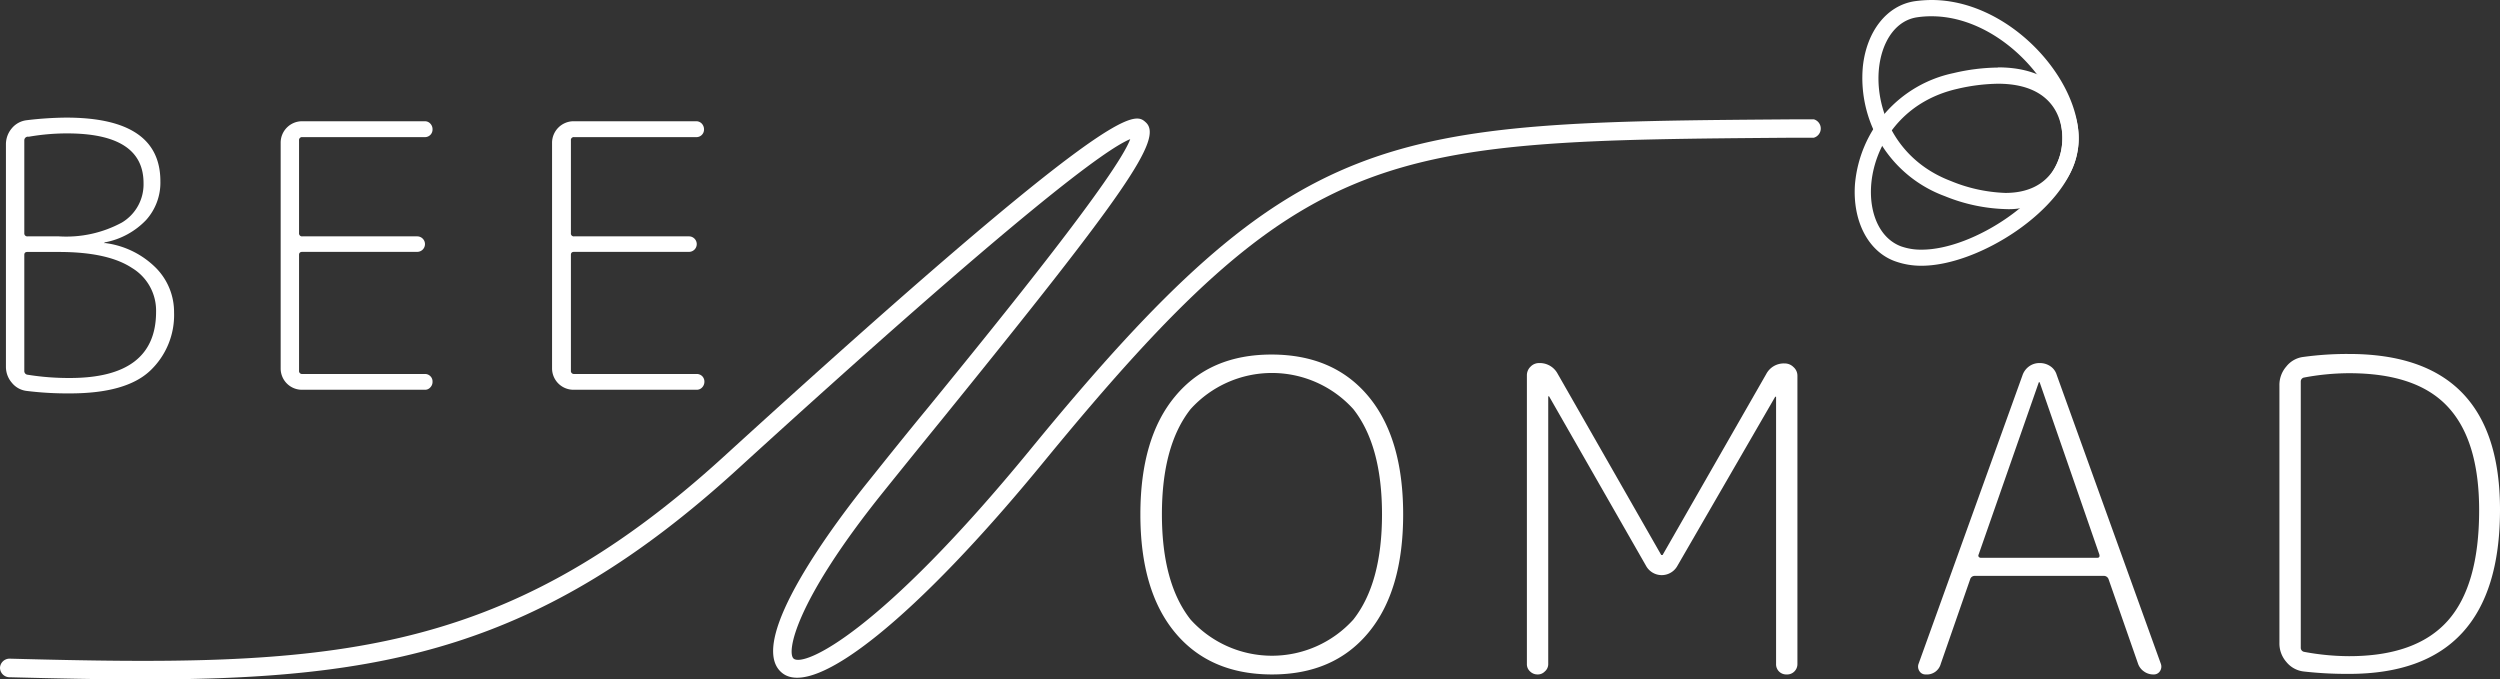 <?xml version="1.0" encoding="UTF-8"?>
<svg xmlns="http://www.w3.org/2000/svg" viewBox="0 0 261.25 71">
  <rect x="0" y="0" width="261.25" height="71" fill="#333333" stroke="none"/>
  <defs>
    <style>.cls-1{fill:#fff;}</style>
  </defs>
  <g id="Calque_2" data-name="Calque 2">
    <g id="Calque_1-2" data-name="Calque 1">
      <path class="cls-1" d="M2.77,40.85A2.33,2.33,0,0,1,1.24,40a2.54,2.54,0,0,1-.62-1.69V15.1a2.58,2.58,0,0,1,.62-1.7,2.38,2.38,0,0,1,1.57-.84,36.69,36.69,0,0,1,4.11-.27q9.84,0,9.84,6.65A5.83,5.83,0,0,1,15.26,23,8,8,0,0,1,11,25.32c-.06,0-.08,0-.08.08s0,0,.08,0A9.12,9.12,0,0,1,16.3,28a6.55,6.55,0,0,1,1.89,4.65,8,8,0,0,1-2.5,6.09q-2.51,2.37-8.38,2.37A34.76,34.76,0,0,1,2.77,40.85ZM2.54,14.67v9.69a.31.31,0,0,0,.35.34H6.16a12.22,12.22,0,0,0,6.57-1.44A4.65,4.65,0,0,0,15,19.13q0-5.19-8-5.19a23.23,23.23,0,0,0-4,.35A.38.38,0,0,0,2.54,14.67Zm0,12v12.1a.38.38,0,0,0,.35.39,27,27,0,0,0,4.42.34q9,0,9-6.92A5.2,5.2,0,0,0,13.79,28c-1.68-1.11-4.23-1.67-7.63-1.67H2.89C2.66,26.32,2.54,26.42,2.54,26.63Z"></path>
      <path class="cls-1" d="M31.52,40.73a2.22,2.22,0,0,1-2.19-2.19V14.87a2.24,2.24,0,0,1,2.19-2.2H44.4a.76.76,0,0,1,.57.25.84.84,0,0,1,.23.6.79.79,0,0,1-.8.81H31.6a.31.31,0,0,0-.35.34v9.69a.31.31,0,0,0,.35.34h12a.81.81,0,1,1,0,1.62h-12c-.23,0-.35.1-.35.31v12.1a.31.31,0,0,0,.35.35H44.4a.78.78,0,0,1,.57.23.76.76,0,0,1,.23.58.81.81,0,0,1-.23.59.72.72,0,0,1-.57.25Z"></path>
      <path class="cls-1" d="M59.89,40.73a2.24,2.24,0,0,1-2.2-2.19V14.87a2.26,2.26,0,0,1,2.2-2.2H72.76a.79.79,0,0,1,.58.25.88.88,0,0,1,.23.6.79.79,0,0,1-.81.81H60a.3.3,0,0,0-.34.34v9.69a.3.3,0,0,0,.34.34H72a.81.81,0,1,1,0,1.62H60c-.23,0-.34.1-.34.31v12.1a.31.31,0,0,0,.34.35h12.8a.82.82,0,0,1,.58.23.8.8,0,0,1,.23.58.86.86,0,0,1-.23.59.76.76,0,0,1-.58.25Z"></path>
      <path class="cls-1" d="M201.85,1.7c7,0,13.35,7.06,13.66,12.33.14,2.43-1.08,6.13-5.95,6.13a16.37,16.37,0,0,1-5.71-1.25c-9.68-3.69-9.13-16.25-3.53-17.1a9.93,9.93,0,0,1,1.53-.11m0-1.7a13.2,13.2,0,0,0-1.78.13c-2.88.44-5,3.11-5.4,6.81a13.15,13.15,0,0,0,8.57,13.56,18.12,18.12,0,0,0,6.32,1.35,7.48,7.48,0,0,0,5.69-2.2,7.76,7.76,0,0,0,1.95-5.72C216.84,7.66,209.69,0,201.85,0Z"></path>
      <path class="cls-1" d="M208.79,8.75c6.23,0,7.12,4.38,6.6,7-1,4.85-9.09,10.34-14.58,10.34a6.24,6.24,0,0,1-2.16-.35c-5.31-2-4.22-14.14,5.87-16.45a19.65,19.65,0,0,1,4.27-.54m0-1.69h0a20.92,20.92,0,0,0-4.65.58,13,13,0,0,0-10.3,11.67c-.25,3.82,1.4,7,4.22,8a8,8,0,0,0,2.75.46c5.94,0,15.06-5.79,16.24-11.71a7.64,7.64,0,0,0-1.42-6.3c-1-1.24-3-2.72-6.84-2.72Z"></path>
      <path class="cls-1" d="M143,66.11q-3.63,4.38-10.1,4.37t-10.1-4.37q-3.63-4.36-3.63-12.35t3.63-12.34q3.63-4.38,10.1-4.37T143,41.42q3.63,4.36,3.63,12.34T143,66.11Zm-1.58-23.36a11.46,11.46,0,0,0-17,0q-3,3.8-3,11t3,11a11.46,11.46,0,0,0,17,0q3-3.8,3-11T141.42,42.75Z"></path>
      <path class="cls-1" d="M161.43,70.17a1,1,0,0,1-.75.31,1.09,1.09,0,0,1-.78-.31,1,1,0,0,1-.34-.76V39.23a1.24,1.24,0,0,1,.38-.91,1.22,1.22,0,0,1,.91-.38,2.11,2.11,0,0,1,1.92,1.11L173.6,58s0,0,.05,0,.09,0,.09,0l10.83-18.91a2.07,2.07,0,0,1,1.92-1.11,1.28,1.28,0,0,1,.93.38,1.19,1.19,0,0,1,.41.91V69.37a1.08,1.08,0,0,1-.32.8,1.05,1.05,0,0,1-.8.31,1.06,1.06,0,0,1-1.11-1.11V41.46s0,0,0,0h-.09L175.3,59.11a1.87,1.87,0,0,1-3.3,0L161.88,41.42h-.09s0,0,0,0V69.41A1,1,0,0,1,161.43,70.17Z"></path>
      <path class="cls-1" d="M201.24,70.48a.73.73,0,0,1-.66-.35.85.85,0,0,1-.09-.76l10.87-30.18a1.91,1.91,0,0,1,.7-.92,1.83,1.83,0,0,1,1.09-.33,1.93,1.93,0,0,1,1.11.33,1.65,1.65,0,0,1,.67.92l10.88,30.18a.85.85,0,0,1-.09.76.75.75,0,0,1-.67.35,1.65,1.65,0,0,1-1-.31,1.62,1.62,0,0,1-.62-.8l-3.08-8.83a.52.52,0,0,0-.53-.36H206.37a.49.49,0,0,0-.49.36l-3.07,8.83A1.5,1.5,0,0,1,201.24,70.48Zm11.82-30.54-6.29,18a.24.24,0,0,0,0,.24.28.28,0,0,0,.22.11h12.17c.21,0,.28-.12.22-.35l-6.24-18s0,0-.09,0S213.06,39.91,213.06,39.94Z"></path>
      <path class="cls-1" d="M240.74,70.17a2.73,2.73,0,0,1-1.82-1,2.93,2.93,0,0,1-.72-2V40.3a2.93,2.93,0,0,1,.72-2,2.67,2.67,0,0,1,1.78-1,33.63,33.63,0,0,1,4.77-.31q15.78,0,15.78,16.27,0,17.16-15.78,17.16A40.16,40.16,0,0,1,240.74,70.17Zm-.31-30.32V67.67a.43.43,0,0,0,.36.45,25.87,25.87,0,0,0,4.68.45q7,0,10.3-3.68t3.3-11.57c0-4.91-1.11-8.52-3.32-10.86S250.11,39,245.47,39a25.87,25.87,0,0,0-4.68.45A.42.42,0,0,0,240.43,39.85Z"></path>
      <path class="cls-1" d="M15,71C10.62,71,6,70.9.94,70.77a1,1,0,0,1-.94-1,1,1,0,0,1,1-.94c32.88.87,51.12.33,74.65-21.13,41.25-37.61,42.89-36,44.1-34.9,1.8,1.7-2,7.2-21.29,31-2.18,2.68-4.29,5.29-6.22,7.69C83,63,82.19,68.22,82.94,68.83c1.1.89,9-2.66,24.75-21.88,27.93-34.09,36.88-34.16,79.86-34.48h2a1,1,0,0,1,0,1.92h-2c-43.24.33-51,.38-78.4,33.78C95.89,64.38,85.11,73.07,81.73,70.32c-4-3.22,5.89-16.14,9-20,1.93-2.41,4-5,6.23-7.7,8-9.8,19.72-24.3,21.15-28.08-2.49,1-11.36,7.43-41.17,34.61C56.47,67.79,40,71,15,71Z"></path>
    </g>
  </g>
</svg>

